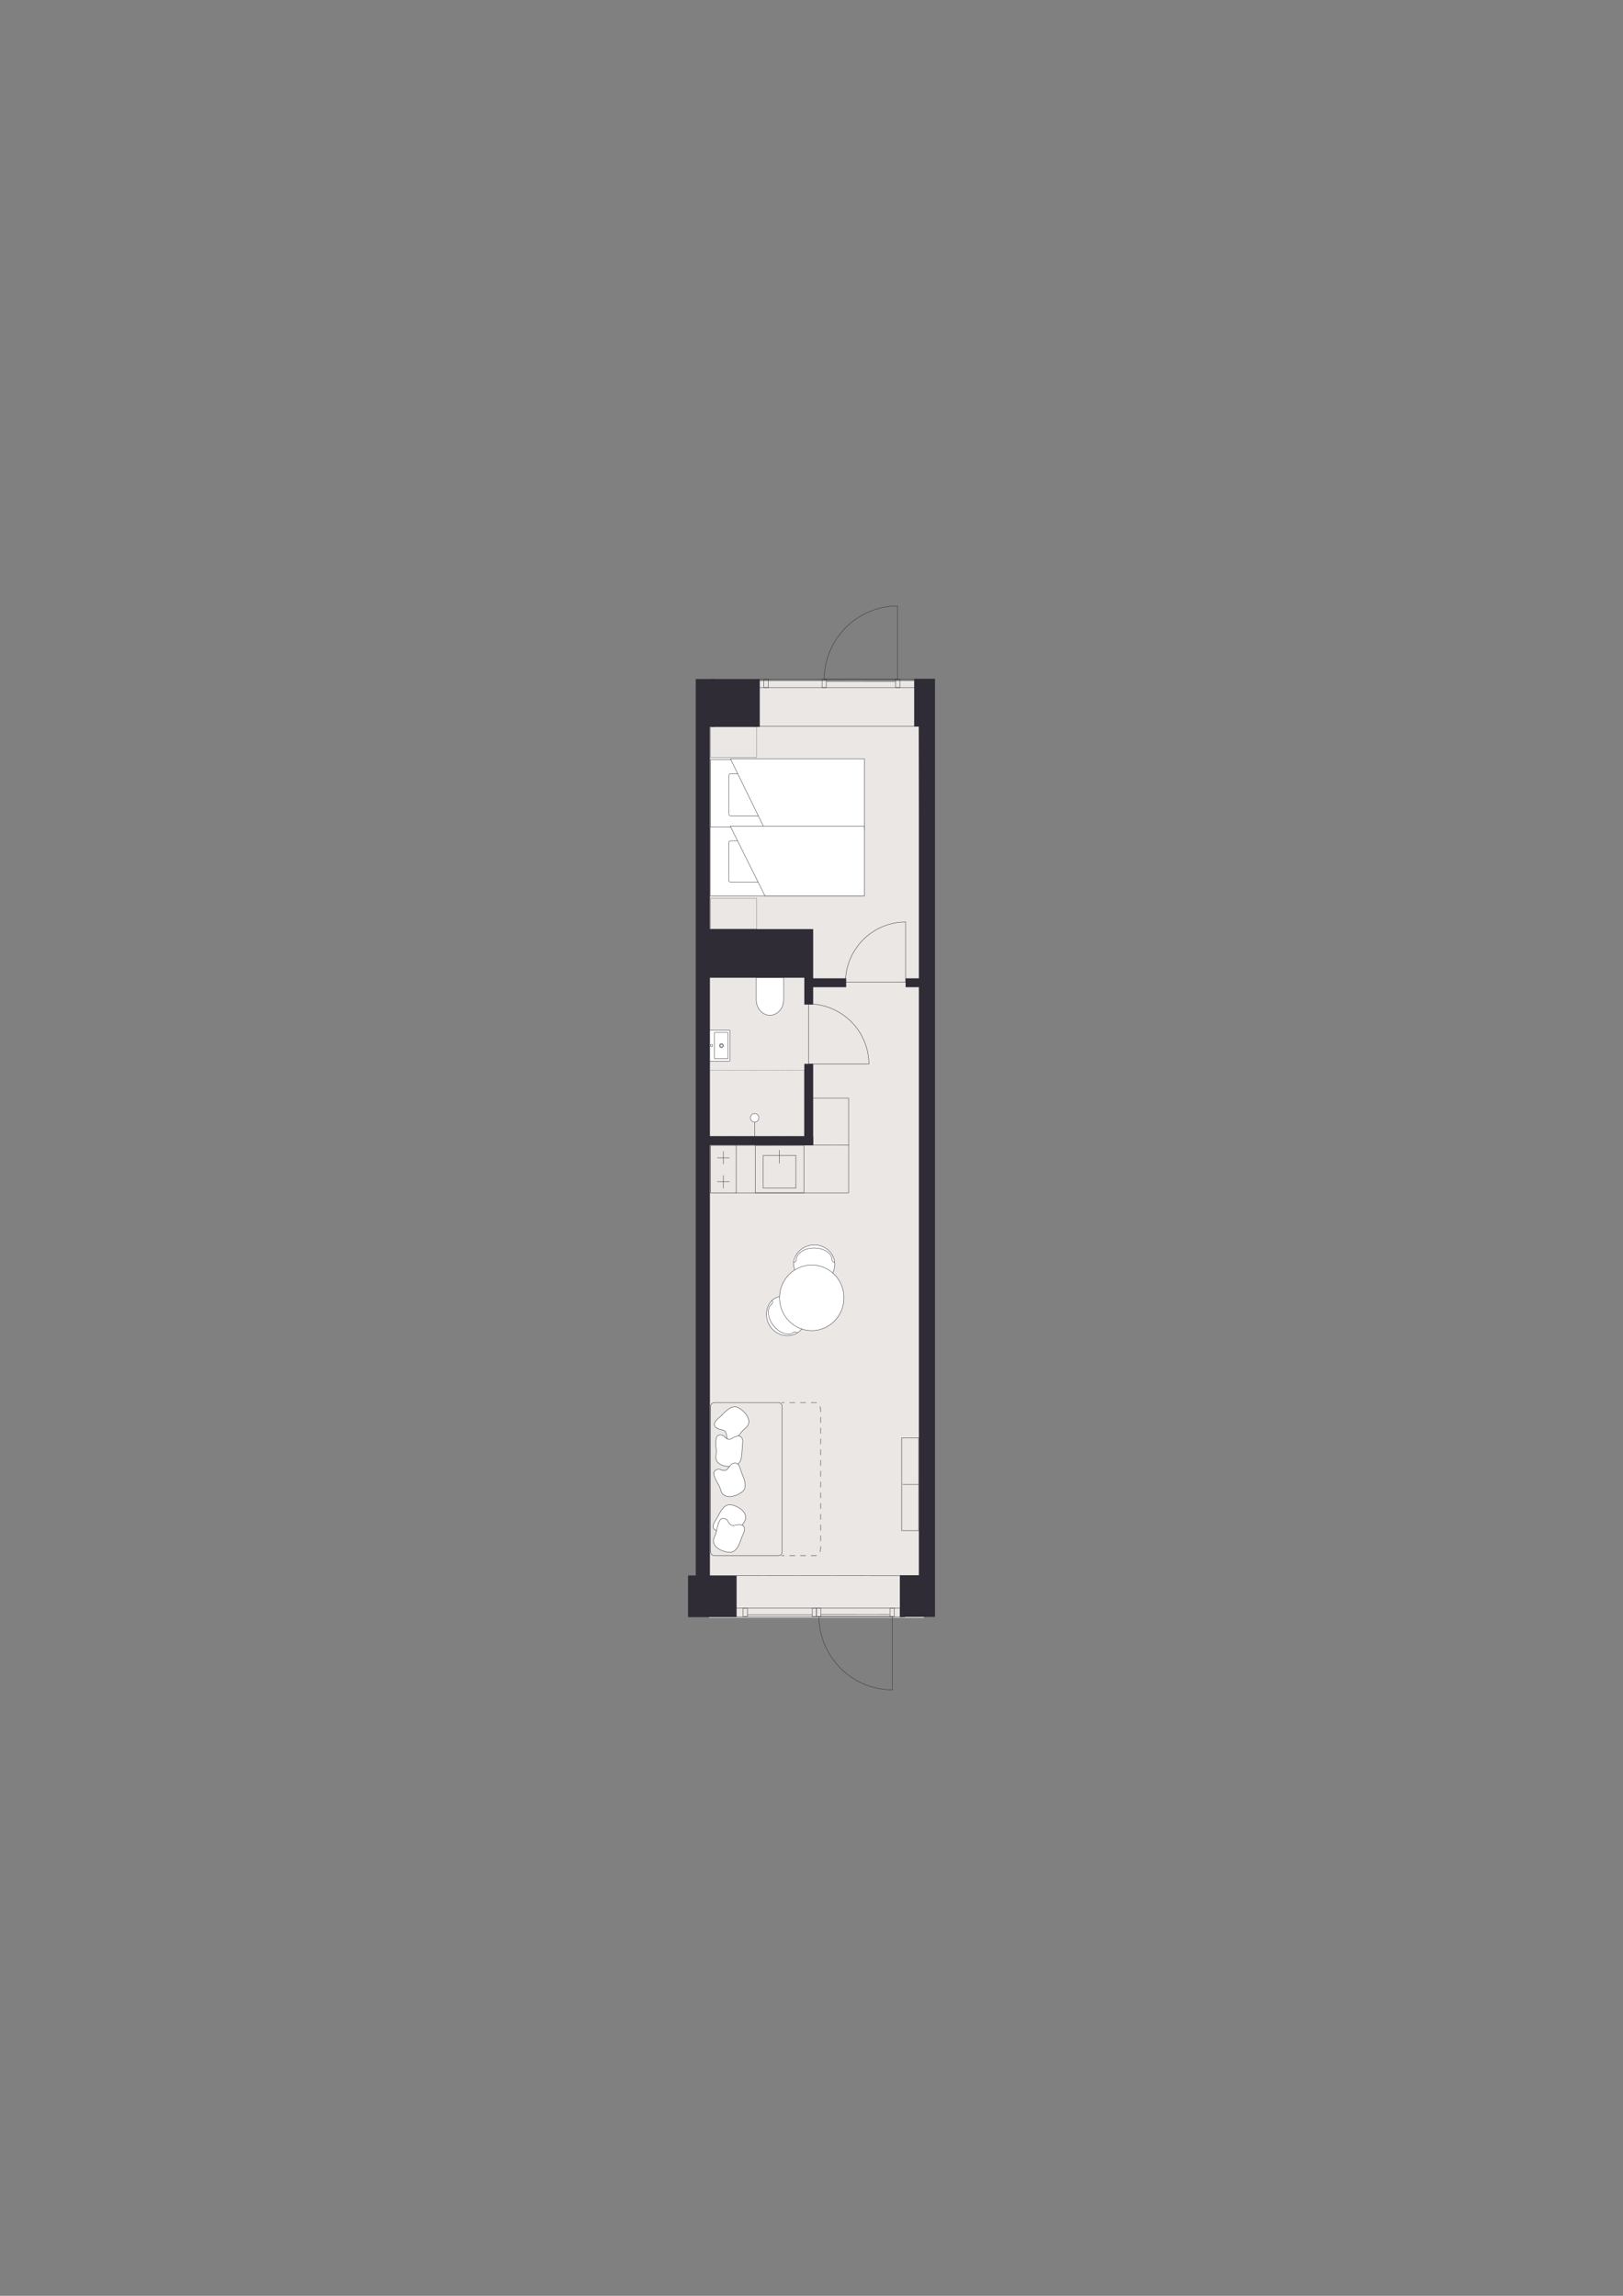 <?xml version="1.0" encoding="iso-8859-1"?>
<!-- Generator: Adobe Illustrator 29.0.1, SVG Export Plug-In . SVG Version: 9.03 Build 54978)  -->
<svg version="1.1" xmlns="http://www.w3.org/2000/svg" xmlns:xlink="http://www.w3.org/1999/xlink" x="0px" y="0px"
	 viewBox="0 0 1200 1697.14" style="enable-background:new 0 0 1200 1697.14;" xml:space="preserve">
<rect x="0" y="0" width="1200" height="1697.14" fill="#808080" stroke="none"/>
<!-- Apartment ID: RMG-B-0-100 -->
<!-- Uploaded: 2025-11-14T15:08:08.626Z -->

<g id="Start_tegning">
</g>
<g id="Bund">
</g>
<g id="Grundk&#xF8;kken">
</g>
<g id="Hems">
</g>
<g id="Skabe">
</g>
<g id="Nye_m&#xF8;bler">
</g>
<g id="Tekst">
</g>
<g id="V&#xE6;gge">
</g>
<g id="Skabslaager">
</g>
<g id="Dore_vinduer">
</g>
<g id="Vinduer_i_facade">
	<g>
		<polygon style="fill:#EBE7E5;" points="524.18,1195.95 683.11,1195.95 679.1,503.38 520.18,503.38 		"/>
		<g>
			
				<path style="fill:#FFFFFF;stroke:#302C35;stroke-width:0.283;stroke-linecap:round;stroke-linejoin:round;stroke-miterlimit:10;" d="
				M590.6,984.55c-6.27,4.83-15.53,3.34-20.67-3.33c-3.79-4.91-4.32-12.26-1.09-17.42c0.44-0.7,1.38-2.17,3.14-3.42
				c5.5-3.9,15.62-3.22,20.67,3.33C597.8,970.38,596.88,979.71,590.6,984.55z"/>
			
				<path style="fill:none;stroke:#302C35;stroke-width:0.283;stroke-linecap:round;stroke-linejoin:round;stroke-miterlimit:10;" d="
				M570.66,963.93c-3.86,2.97-3.36,10.07,1.11,15.87"/>
			
				<path style="fill:none;stroke:#302C35;stroke-width:0.283;stroke-linecap:round;stroke-linejoin:round;stroke-miterlimit:10;" d="
				M586.83,984.91c-3.86,2.97-10.59,0.68-15.06-5.12"/>
			
				<path style="fill:none;stroke:#302C35;stroke-width:0.283;stroke-linecap:round;stroke-linejoin:round;stroke-miterlimit:10;" d="
				M586.83,984.91c0.76-0.59,1.84-0.46,2.42,0.29"/>
			
				<path style="fill:none;stroke:#302C35;stroke-width:0.283;stroke-linecap:round;stroke-linejoin:round;stroke-miterlimit:10;" d="
				M570.66,963.93c0.76-0.59,0.87-1.71,0.25-2.52"/>
		</g>
		<g>
			
				<path style="fill:#FFFFFF;stroke:#302C35;stroke-width:0.283;stroke-linecap:round;stroke-linejoin:round;stroke-miterlimit:10;" d="
				M617.24,934.61c0-7.92-6.83-14.34-15.25-14.34c-6.2,0-12.35,4.06-14.46,9.77c-0.29,0.78-0.88,2.42-0.79,4.57
				c0.27,6.74,6.98,14.34,15.25,14.34C610.41,948.96,617.24,942.54,617.24,934.61z"/>
			
				<path style="fill:none;stroke:#302C35;stroke-width:0.283;stroke-linecap:round;stroke-linejoin:round;stroke-miterlimit:10;" d="
				M588.74,931.4c0-4.87,5.92-8.81,13.24-8.81"/>
			
				<path style="fill:none;stroke:#302C35;stroke-width:0.283;stroke-linecap:round;stroke-linejoin:round;stroke-miterlimit:10;" d="
				M615.23,931.4c0-4.87-5.92-8.81-13.24-8.81"/>
			
				<path style="fill:none;stroke:#302C35;stroke-width:0.283;stroke-linecap:round;stroke-linejoin:round;stroke-miterlimit:10;" d="
				M615.23,931.4c0,0.96,0.76,1.74,1.7,1.74"/>
			
				<path style="fill:none;stroke:#302C35;stroke-width:0.283;stroke-linecap:round;stroke-linejoin:round;stroke-miterlimit:10;" d="
				M588.74,931.4c0,0.96-0.82,1.74-1.84,1.74"/>
		</g>
		<g>
			<g>
				
					<polyline style="fill:none;stroke:#302C35;stroke-width:0.284;stroke-linecap:round;stroke-linejoin:round;stroke-miterlimit:10;" points="
					588.46,878.28 588.46,854.12 564.29,854.12 564.29,878.28 588.46,878.28 				"/>
				
					<line style="fill:none;stroke:#302C35;stroke-width:0.284;stroke-linecap:round;stroke-linejoin:round;stroke-miterlimit:10;" x1="576.31" y1="859.96" x2="576.31" y2="850.24"/>
			</g>
			
				<polyline style="fill:none;stroke:#302C35;stroke-width:0.284;stroke-linecap:round;stroke-linejoin:round;stroke-miterlimit:10;" points="
				594.35,881.82 594.35,846.71 558.4,846.71 558.4,881.82 594.35,881.82 			"/>
		</g>
		<g>
			<g>
				
					<line style="fill:none;stroke:#302C35;stroke-width:0.293;stroke-linecap:round;stroke-linejoin:round;stroke-miterlimit:10;" x1="534.79" y1="878.31" x2="534.79" y2="868.92"/>
				
					<line style="fill:none;stroke:#302C35;stroke-width:0.293;stroke-linecap:round;stroke-linejoin:round;stroke-miterlimit:10;" x1="534.79" y1="860.53" x2="534.79" y2="851.13"/>
				
					<line style="fill:none;stroke:#302C35;stroke-width:0.293;stroke-linecap:round;stroke-linejoin:round;stroke-miterlimit:10;" x1="530.45" y1="855.89" x2="539.25" y2="855.89"/>
				
					<line style="fill:none;stroke:#302C35;stroke-width:0.293;stroke-linecap:round;stroke-linejoin:round;stroke-miterlimit:10;" x1="530.45" y1="873.55" x2="539.25" y2="873.55"/>
			</g>
			
				<polyline style="fill:none;stroke:#302C35;stroke-width:0.297;stroke-linecap:round;stroke-linejoin:round;stroke-miterlimit:10;" points="
				544.35,881.82 525.35,881.82 525.35,846.71 544.35,846.71 544.35,881.82 			"/>
		</g>
		<g>
			<path style="fill:none;stroke:#302C35;stroke-width:0.283;stroke-linecap:round;stroke-linejoin:round;" d="M597.94,742.13
				c11.69,0,23.13,4.83,31.52,13.22c8.13,8.13,12.96,19.57,12.96,31.26"/>
			
				<line style="fill:none;stroke:#302C35;stroke-width:0.283;stroke-linecap:round;stroke-linejoin:round;" x1="597.94" y1="784.83" x2="597.94" y2="742.13"/>
			<polyline style="fill:none;stroke:#302C35;stroke-width:0.283;stroke-linecap:round;stroke-linejoin:round;" points="
				642.42,786.61 597.94,786.61 597.94,784.83 			"/>
		</g>
		<g>
			<path style="fill:none;stroke:#302C35;stroke-width:0.283;stroke-linecap:round;stroke-linejoin:round;" d="M625.12,726.03
				c0-11.69,4.83-23.13,13.22-31.52c8.13-8.13,19.57-12.96,31.26-12.96"/>
			
				<line style="fill:none;stroke:#302C35;stroke-width:0.283;stroke-linecap:round;stroke-linejoin:round;" x1="667.82" y1="726.03" x2="625.12" y2="726.03"/>
			<polyline style="fill:none;stroke:#302C35;stroke-width:0.283;stroke-linecap:round;stroke-linejoin:round;" points="
				669.6,681.55 669.6,726.03 667.82,726.03 			"/>
		</g>
		<path style="fill:#FFFFFF;stroke:#302C35;stroke-width:0.283;stroke-miterlimit:10;" d="M559.16,722.77l0,16.36
			c0,6.3,4.52,11.39,10.12,11.39c5.59,0,10.11-5.1,10.11-11.39v-16.36L559.16,722.77z"/>
		<g>
			<g>
				<polyline style="fill:none;stroke:#000000;stroke-width:0.283;stroke-linecap:round;stroke-linejoin:round;" points="
					594.62,791.12 594.67,791.12 594.67,791.17 				"/>
				
					<line style="fill:none;stroke:#000000;stroke-width:0.283;stroke-linecap:round;stroke-linejoin:round;stroke-dasharray:0.091,0.682;" x1="594.67" y1="791.85" x2="594.67" y2="839.42"/>
				<polyline style="fill:none;stroke:#000000;stroke-width:0.283;stroke-linecap:round;stroke-linejoin:round;" points="
					594.67,839.77 594.67,839.81 594.62,839.81 				"/>
				
					<line style="fill:none;stroke:#000000;stroke-width:0.283;stroke-linecap:round;stroke-linejoin:round;stroke-dasharray:0.092,0.689;" x1="593.93" y1="839.81" x2="521.65" y2="839.81"/>
				<polyline style="fill:none;stroke:#000000;stroke-width:0.283;stroke-linecap:round;stroke-linejoin:round;" points="
					521.3,839.81 521.26,839.81 521.26,839.77 				"/>
				
					<line style="fill:none;stroke:#000000;stroke-width:0.283;stroke-linecap:round;stroke-linejoin:round;stroke-dasharray:0.091,0.682;" x1="521.26" y1="839.08" x2="521.26" y2="791.51"/>
				<polyline style="fill:none;stroke:#000000;stroke-width:0.283;stroke-linecap:round;stroke-linejoin:round;" points="
					521.26,791.17 521.26,791.12 521.3,791.12 				"/>
				
					<line style="fill:none;stroke:#000000;stroke-width:0.283;stroke-linecap:round;stroke-linejoin:round;stroke-dasharray:0.092,0.689;" x1="521.99" y1="791.12" x2="594.28" y2="791.12"/>
			</g>
		</g>
		<g>
			
				<line style="fill:none;stroke:#302C35;stroke-width:0.283;stroke-linecap:round;stroke-linejoin:round;stroke-miterlimit:10;" x1="558.04" y1="840.3" x2="558.04" y2="826.28"/>
			
				<path style="fill:#FFFFFF;stroke:#302C35;stroke-width:0.283;stroke-linecap:round;stroke-linejoin:round;stroke-miterlimit:10;" d="
				M561.11,826.34c0,1.73-1.4,3.14-3.14,3.14c-1.73,0-3.14-1.4-3.14-3.14c0-1.73,1.4-3.14,3.14-3.14
				C559.7,823.21,561.11,824.61,561.11,826.34"/>
		</g>
		<g>
			
				<path style="fill:#FFFFFF;stroke:#302C35;stroke-width:0.283;stroke-linecap:round;stroke-linejoin:round;stroke-miterlimit:10;" d="
				M523.89,784.42l15.3,0c0.34,0,0.61-0.17,0.61-0.39l0-21.99c0-0.27-0.27-0.48-0.61-0.48h-15.3"/>
			
				<path style="fill:none;stroke:#302C35;stroke-width:0.283;stroke-linecap:round;stroke-linejoin:round;stroke-miterlimit:10;" d="
				M526.12,772.11c0.45,0,0.82,0.37,0.82,0.82c0,0.45-0.37,0.82-0.82,0.82c-0.45,0-0.82-0.37-0.82-0.82
				C525.29,772.48,525.66,772.11,526.12,772.11"/>
			<g>
				
					<path style="fill:none;stroke:#302C35;stroke-width:0.283;stroke-linecap:round;stroke-linejoin:round;stroke-miterlimit:10;" d="
					M533.41,771.94c0.56,0,1.02,0.46,1.02,1.02c0,0.56-0.46,1.02-1.02,1.02c-0.56,0-1.02-0.46-1.02-1.02
					C532.39,772.4,532.84,771.94,533.41,771.94"/>
				
					<path style="fill:none;stroke:#302C35;stroke-width:0.283;stroke-linecap:round;stroke-linejoin:round;stroke-miterlimit:10;" d="
					M533.41,771.46c0.83,0,1.5,0.67,1.5,1.5c0,0.83-0.67,1.5-1.5,1.5c-0.83,0-1.5-0.67-1.5-1.5
					C531.9,772.13,532.58,771.46,533.41,771.46"/>
			</g>
			
				<path style="fill:none;stroke:#302C35;stroke-width:0.283;stroke-linecap:round;stroke-linejoin:round;stroke-miterlimit:10;" d="
				M528.77,782.74l8.95,0c0.34,0,0.61-0.19,0.61-0.43l0-18.7c0-0.24-0.27-0.43-0.61-0.43l-8.95,0c-0.34,0-0.61,0.19-0.61,0.43v18.7
				C528.16,782.55,528.44,782.74,528.77,782.74z"/>
		</g>
		<g>
			
				<rect x="525.27" y="561.61" transform="matrix(-1 -5.523284e-09 5.523284e-09 -1 1164.035 1175.011)" style="fill:#FFFFFF;stroke:#302C35;stroke-width:0.283;stroke-linecap:round;stroke-linejoin:round;" width="113.5" height="51.8"/>
			<path style="fill:#FFFFFF;stroke:#302C35;stroke-width:0.283;stroke-linecap:round;stroke-linejoin:round;" d="M538.92,573.27
				v28.46c0,0.78,0.63,1.42,1.42,1.42h24.71c0.78,0,1.42-0.63,1.42-1.42v-28.46c0-0.78-0.63-1.42-1.42-1.42h-24.71
				C539.55,571.85,538.92,572.49,538.92,573.27z"/>
			<polygon style="fill:#FFFFFF;stroke:#302C35;stroke-width:0.283;stroke-linecap:round;stroke-linejoin:round;" points="
				540.11,561.03 639.06,561.03 639.06,613.4 565.71,613.4 			"/>
		</g>
		<g>
			
				<rect x="525.12" y="611.35" transform="matrix(-1 -5.516120e-09 5.516120e-09 -1 1163.887 1273.673)" style="fill:#FFFFFF;stroke:#302C35;stroke-width:0.283;stroke-linecap:round;stroke-linejoin:round;" width="113.65" height="50.97"/>
			<path style="fill:#FFFFFF;stroke:#302C35;stroke-width:0.283;stroke-linecap:round;stroke-linejoin:round;" d="M538.79,623.01
				v27.64c0,0.78,0.63,1.42,1.42,1.42h24.74c0.78,0,1.42-0.63,1.42-1.42v-27.64c0-0.78-0.63-1.42-1.42-1.42H540.2
				C539.42,621.6,538.79,622.23,538.79,623.01z"/>
			<polygon style="fill:#FFFFFF;stroke:#302C35;stroke-width:0.283;stroke-linecap:round;stroke-linejoin:round;" points="
				539.98,610.78 639.06,610.78 639.06,662.32 565.61,662.32 			"/>
		</g>
		
			<line style="fill:none;stroke:#302C35;stroke-width:0.283;stroke-linecap:round;stroke-linejoin:round;stroke-miterlimit:10;" x1="560.13" y1="508.3" x2="676.43" y2="508.3"/>
		
			<line style="fill:none;stroke:#302C35;stroke-width:0.283;stroke-linecap:round;stroke-linejoin:round;stroke-miterlimit:10;" x1="556.41" y1="536.82" x2="679.4" y2="536.82"/>
		<polygon style="fill:#302C35;" points="675.92,537.11 675.92,501.79 691.29,501.79 691.29,529.1 691.29,537.11 691.29,1164.45 
			691.29,1167.18 691.29,1195.28 665.32,1195.28 665.32,1164.45 679.4,1164.45 679.4,537.11 		"/>
		<polygon style="fill:#302C35;" points="528.11,501.96 528.11,537.28 524.89,537.28 524.89,686.82 594.69,686.82 599.16,686.82 
			601.24,686.82 601.24,742.64 594.69,742.64 594.69,722.77 524.89,722.77 524.89,1167.35 514.4,1167.35 514.4,537.28 514.4,530.39 
			514.4,501.96 		"/>
		<rect x="523.41" y="839.98" style="fill:#302C35;" width="77.83" height="6.55"/>
		
			<rect x="567.92" y="813.21" transform="matrix(4.473450e-11 -1 1 4.473450e-11 -218.517 1414.455)" style="fill:#302C35;" width="60.1" height="6.55"/>
		<rect x="598.18" y="723.21" style="fill:#302C35;" width="27.46" height="6.55"/>
		<rect x="669.58" y="723.21" style="fill:#302C35;" width="15.88" height="6.55"/>
		
			<path style="fill:none;stroke:#302C35;stroke-width:0.297;stroke-linecap:round;stroke-linejoin:round;stroke-miterlimit:10;" d="
			M645.43,829.48"/>
		<path style="fill:none;stroke:#000000;stroke-width:0.5;stroke-miterlimit:10;" d="M601.24,811.72"/>
		<path style="fill:none;stroke:#000000;stroke-width:0.5;stroke-miterlimit:10;" d="M629.42,811.72"/>
		
			<line style="fill:none;stroke:#302C35;stroke-width:0.284;stroke-linecap:round;stroke-linejoin:round;stroke-miterlimit:10;" x1="627.42" y1="846.54" x2="544.35" y2="846.71"/>
		
			<polyline style="fill:none;stroke:#302C35;stroke-width:0.284;stroke-linecap:round;stroke-linejoin:round;stroke-miterlimit:10;" points="
			601.24,811.72 627.42,811.72 627.42,881.82 544.03,881.82 		"/>
		
			<line style="fill:none;stroke:#302C35;stroke-width:0.283;stroke-linecap:round;stroke-linejoin:round;stroke-miterlimit:10;" x1="560.13" y1="502.12" x2="676.43" y2="502.12"/>
		
			<line style="fill:none;stroke:#302C35;stroke-width:0.283;stroke-linecap:round;stroke-linejoin:round;stroke-miterlimit:10;" x1="544.63" y1="1164.71" x2="671.28" y2="1164.87"/>
		
			<polygon style="fill:none;stroke:#302C35;stroke-width:0.283;stroke-linecap:round;stroke-linejoin:round;stroke-miterlimit:10;" points="
			564.82,508.3 568.02,508.3 568.02,502.12 564.82,502.16 		"/>
		
			<ellipse style="fill:#FFFFFF;stroke:#302C35;stroke-width:0.283;stroke-linecap:round;stroke-linejoin:round;stroke-miterlimit:10;" cx="600.17" cy="959.38" rx="23.8" ry="24.24"/>
		<path style="fill:none;stroke:#302C35;stroke-width:0.283;stroke-linecap:round;stroke-linejoin:round;" d="M559.58,659.47"/>
		<path style="fill:none;stroke:#302C35;stroke-width:0.283;stroke-linecap:round;stroke-linejoin:round;" d="M559.58,686.82"/>
		
			<rect x="525.27" y="664.12" transform="matrix(-1 -2.957646e-11 2.957646e-11 -1 1084.851 1350.943)" style="fill:none;stroke:#302C35;stroke-width:0.158;stroke-linecap:round;stroke-linejoin:round;stroke-miterlimit:10;" width="34.32" height="22.7"/>
		
			<rect x="525.27" y="537.12" transform="matrix(-1 -2.968260e-11 2.968260e-11 -1 1084.851 1096.946)" style="fill:none;stroke:#302C35;stroke-width:0.158;stroke-linecap:round;stroke-linejoin:round;stroke-miterlimit:10;" width="34.32" height="22.7"/>
		
			<polygon style="fill:none;stroke:#302C35;stroke-width:0.283;stroke-linecap:round;stroke-linejoin:round;stroke-miterlimit:10;" points="
			668.6,1189.08 665.39,1189.08 665.39,1195.26 668.6,1195.22 		"/>
		<rect x="508.71" y="1164.62" style="fill:#302C35;" width="35.92" height="30.83"/>
		<rect x="525.84" y="501.96" style="fill:#302C35;" width="35.92" height="35.39"/>
		<g>
			<g>
				
					<polyline style="fill:none;stroke:#302C35;stroke-width:0.297;stroke-linecap:round;stroke-linejoin:round;stroke-miterlimit:10;" points="
					679.26,1131.43 666.68,1131.43 666.68,1062.87 679.26,1062.87 679.26,1131.43 				"/>
			</g>
			
				<line style="fill:none;stroke:#302C35;stroke-width:0.297;stroke-linecap:round;stroke-linejoin:round;stroke-miterlimit:10;" x1="679.06" y1="1097.32" x2="667.49" y2="1097.32"/>
			
				<path style="fill:none;stroke:#302C35;stroke-width:0.297;stroke-linecap:round;stroke-linejoin:round;stroke-miterlimit:10;" d="
				M575.47,1150.02h-47.23c-1.56,0-2.83-1.28-2.83-2.83v-107.51c0-1.56,1.28-2.83,2.83-2.83h47.23c1.56,0,2.83,1.28,2.83,2.83
				v107.51C578.31,1148.75,577.03,1150.02,575.47,1150.02z"/>
			<g>
				<g>
					
						<line style="fill:none;stroke:#302C35;stroke-width:0.297;stroke-linecap:round;stroke-linejoin:round;" x1="577.85" y1="1036.84" x2="579.85" y2="1036.84"/>
					
						<path style="fill:none;stroke:#302C35;stroke-width:0.297;stroke-linecap:round;stroke-linejoin:round;stroke-dasharray:3.979,3.979;" d="
						M583.83,1036.84h19.3c1.99,0,3.62,2.55,3.62,5.67v101.84c0,3.12-1.63,5.67-3.62,5.67h-21.29"/>
					
						<line style="fill:none;stroke:#302C35;stroke-width:0.297;stroke-linecap:round;stroke-linejoin:round;" x1="579.85" y1="1150.02" x2="577.85" y2="1150.02"/>
				</g>
			</g>
			<g>
				
					<path style="fill:#FFFFFF;stroke:#302C35;stroke-width:0.297;stroke-linecap:round;stroke-linejoin:round;stroke-miterlimit:10;" d="
					M530.84,1048.72c-4.9,4.17-2.38,7.32,3.14,8.34c2.22,0.23,3.18,2.26,3.2,4.3c-0.15,2.94,3.02,5.66,5.56,3.31
					c3.15-2.17,4.75-5.79,7.52-8.21c0.84-0.72,1.73-1.41,2.4-2.3c3.55-5.31-3.22-12.41-8.14-14.1c-5.57-0.95-9.54,5.49-13.5,8.51
					L530.84,1048.72z"/>
				
					<path style="fill:#FFFFFF;stroke:#302C35;stroke-width:0.297;stroke-linecap:round;stroke-linejoin:round;stroke-miterlimit:10;" d="
					M549.07,1067.34c0.8-6.38-3.19-7.01-7.94-4.04c-1.8,1.33-3.87,0.48-5.26-1.02c-1.87-2.28-6.05-2.14-6.34,1.31
					c-0.86,3.72,0.4,7.48-0.01,11.13c-0.14,1.1-0.33,2.21-0.21,3.32c0.96,6.32,10.75,6.99,15.53,4.92
					c4.76-3.06,3.33-10.49,4.22-15.39L549.07,1067.34z"/>
				
					<path style="fill:#FFFFFF;stroke:#302C35;stroke-width:0.297;stroke-linecap:round;stroke-linejoin:round;stroke-miterlimit:10;" d="
					M547.32,1085.69c-1.9-6.14-5.8-5.07-8.9-0.4c-1.09,1.95-3.33,2.04-5.21,1.25c-2.65-1.3-6.39,0.55-5.23,3.81
					c0.75,3.75,3.45,6.65,4.59,10.14c0.33,1.06,0.62,2.15,1.18,3.11c3.49,5.35,12.67,1.93,16.17-1.93
					c3.07-4.75-1.3-10.93-2.51-15.76L547.32,1085.69z"/>
				
					<path style="fill:#FFFFFF;stroke:#302C35;stroke-width:0.297;stroke-linecap:round;stroke-linejoin:round;stroke-miterlimit:10;" d="
					M528.66,1124.57c-3.47,5.42-0.14,7.7,5.43,7.06c2.19-0.43,3.7,1.23,4.31,3.18c0.71,2.86,4.54,4.53,6.28,1.55
					c2.38-2.99,2.86-6.92,4.8-10.05c0.59-0.93,1.25-1.86,1.62-2.9c1.85-6.12-6.7-10.93-11.9-11.12c-5.61,0.72-7.52,8.04-10.43,12.07
					L528.66,1124.57z"/>
				
					<path style="fill:#FFFFFF;stroke:#302C35;stroke-width:0.297;stroke-linecap:round;stroke-linejoin:round;stroke-miterlimit:10;" d="
					M549.6,1133.71c2.65-5.86-0.98-7.64-6.4-6.2c-2.11,0.74-3.84-0.68-4.73-2.52c-1.12-2.73-5.15-3.83-6.44-0.62
					c-1.92,3.3-1.82,7.26-3.29,10.64c-0.45,1.01-0.96,2.02-1.18,3.11c-0.94,6.32,8.21,9.84,13.39,9.27
					c5.45-1.52,6.28-9.04,8.57-13.46L549.6,1133.71z"/>
			</g>
		</g>
		
			<line style="fill:none;stroke:#302C35;stroke-width:0.283;stroke-linecap:round;stroke-linejoin:round;stroke-miterlimit:10;" x1="611.29" y1="503.64" x2="662.01" y2="503.66"/>
		
			<rect x="662.16" y="502.12" style="fill:none;stroke:#302C35;stroke-width:0.283;stroke-linecap:round;stroke-linejoin:round;stroke-miterlimit:10;" width="3.17" height="6.18"/>
		
			<polygon style="fill:none;stroke:#302C35;stroke-width:0.283;stroke-linecap:round;stroke-linejoin:round;stroke-miterlimit:10;" points="
			607.77,508.3 610.98,508.3 610.98,502.12 607.77,502.16 		"/>
		<g>
			<path style="fill:none;stroke:#302C35;stroke-width:0.283;stroke-linecap:round;stroke-linejoin:round;" d="M609.38,502.12
				c0-14.24,5.88-28.17,16.1-38.38c9.91-9.9,23.83-15.79,38.07-15.79"/>
			
				<line style="fill:none;stroke:#302C35;stroke-width:0.283;stroke-linecap:round;stroke-linejoin:round;" x1="661.38" y1="502.12" x2="609.38" y2="502.12"/>
			<polyline style="fill:none;stroke:#302C35;stroke-width:0.283;stroke-linecap:round;stroke-linejoin:round;" points="
				663.54,447.96 663.54,502.12 661.38,502.12 			"/>
		</g>
		
			<line style="fill:none;stroke:#302C35;stroke-width:0.283;stroke-linecap:round;stroke-linejoin:round;stroke-miterlimit:10;" x1="600.53" y1="1193.75" x2="552.6" y2="1193.75"/>
		
			<line style="fill:none;stroke:#302C35;stroke-width:0.283;stroke-linecap:round;stroke-linejoin:round;stroke-miterlimit:10;" x1="669.2" y1="1188.84" x2="544.52" y2="1188.84"/>
		
			<line style="fill:none;stroke:#302C35;stroke-width:0.283;stroke-linecap:round;stroke-linejoin:round;stroke-miterlimit:10;" x1="669.2" y1="1195.26" x2="544.52" y2="1195.26"/>
		
			<polygon style="fill:none;stroke:#302C35;stroke-width:0.283;stroke-linecap:round;stroke-linejoin:round;stroke-miterlimit:10;" points="
			603.73,1188.84 600.53,1188.84 600.53,1195.02 603.73,1194.98 		"/>
		
			<polygon style="fill:none;stroke:#302C35;stroke-width:0.283;stroke-linecap:round;stroke-linejoin:round;stroke-miterlimit:10;" points="
			552.6,1188.84 549.4,1188.84 549.4,1195.02 552.6,1194.98 		"/>
		
			<rect x="603.73" y="1188.84" style="fill:none;stroke:#302C35;stroke-width:0.283;stroke-linecap:round;stroke-linejoin:round;stroke-miterlimit:10;" width="3.17" height="6.18"/>
		
			<polygon style="fill:none;stroke:#302C35;stroke-width:0.283;stroke-linecap:round;stroke-linejoin:round;stroke-miterlimit:10;" points="
			661.28,1188.84 658.08,1188.84 658.08,1195.02 661.28,1194.98 		"/>
		<g>
			<path style="fill:none;stroke:#302C35;stroke-width:0.283;stroke-linecap:round;stroke-linejoin:round;" d="M605.51,1195.02
				c0,14.24,5.88,28.17,16.1,38.38c9.9,9.9,23.83,15.79,38.07,15.79"/>
			
				<line style="fill:none;stroke:#302C35;stroke-width:0.283;stroke-linecap:round;stroke-linejoin:round;" x1="657.51" y1="1195.02" x2="605.51" y2="1195.02"/>
			<polyline style="fill:none;stroke:#302C35;stroke-width:0.283;stroke-linecap:round;stroke-linejoin:round;" points="
				659.68,1249.19 659.68,1195.02 657.51,1195.02 			"/>
		</g>
		
			<line style="fill:none;stroke:#302C35;stroke-width:0.283;stroke-linecap:round;stroke-linejoin:round;stroke-miterlimit:10;" x1="657.76" y1="1193.51" x2="607.04" y2="1193.49"/>
	</g>
</g>
</svg>
